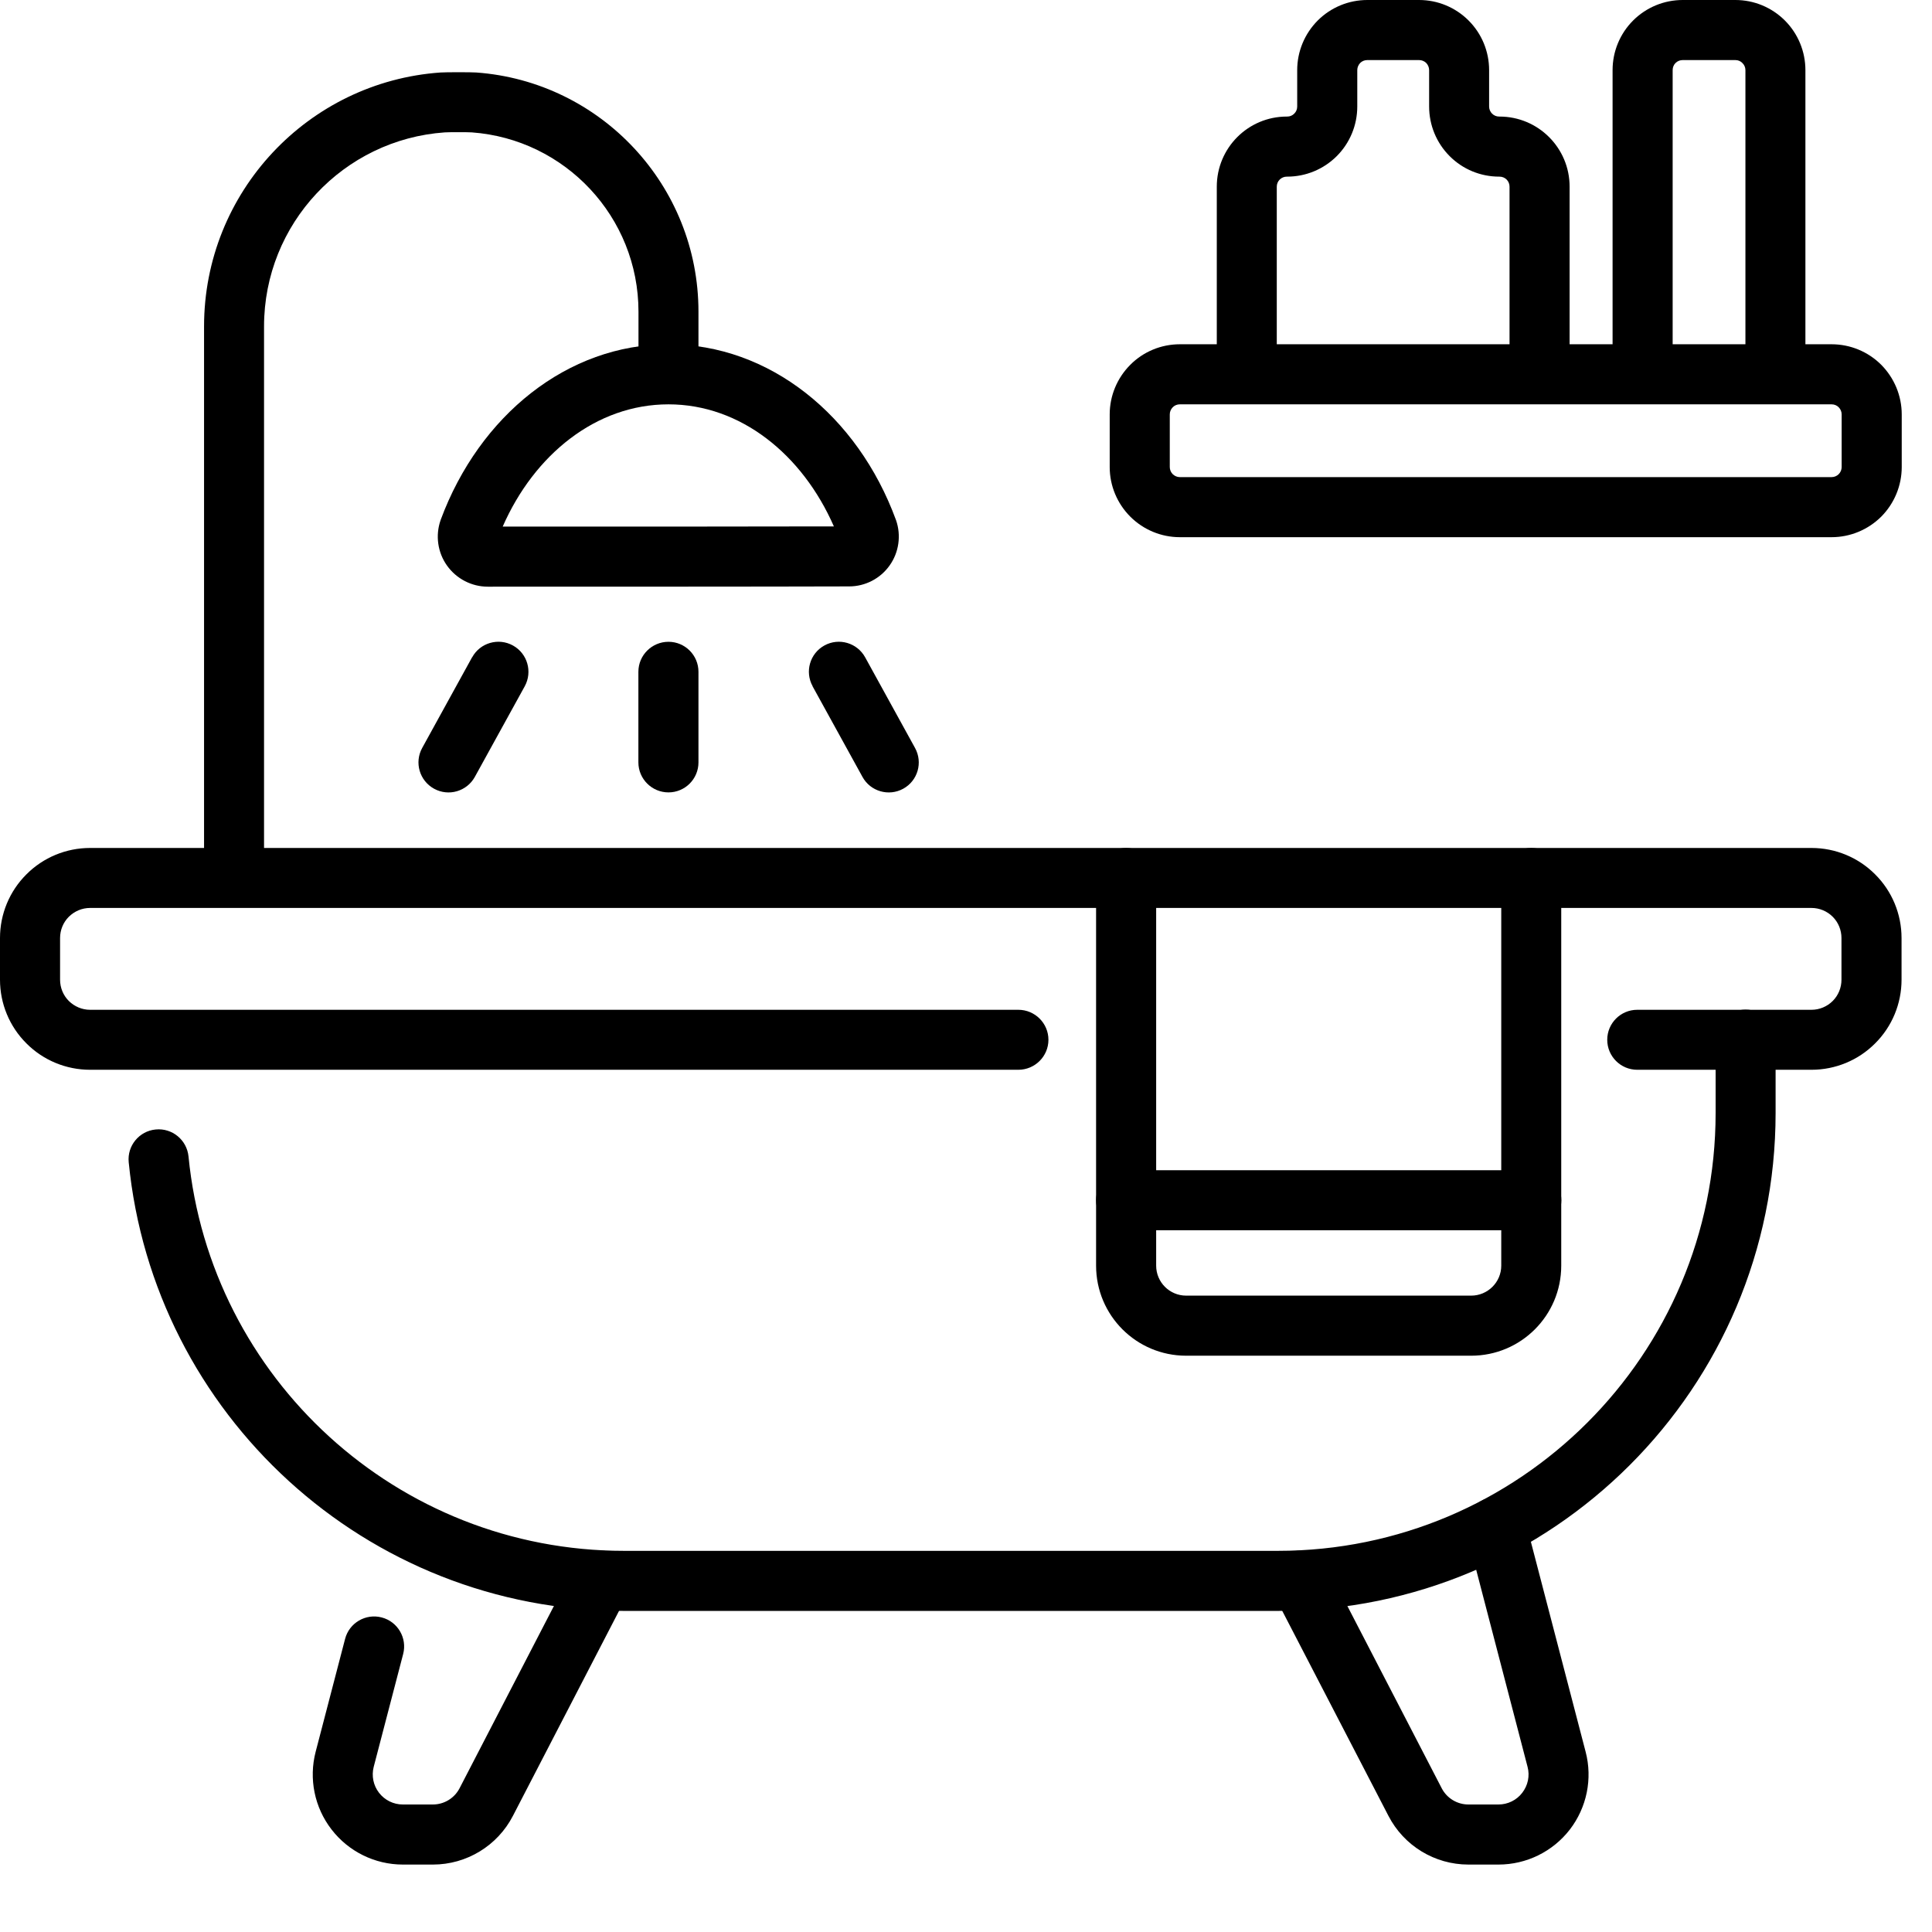 <svg width="21" height="21" viewBox="0 0 21 21" fill="none" xmlns="http://www.w3.org/2000/svg">
    <path fill-rule="evenodd" clip-rule="evenodd"
        d="M2.87 9.454V3.548C2.87 2.431 3.736 1.516 4.834 1.439C4.877 1.436 5.089 1.436 5.129 1.439C6.141 1.513 6.94 2.357 6.94 3.388V3.934C6.94 4.114 7.086 4.26 7.266 4.26C7.446 4.26 7.592 4.114 7.592 3.934V3.388C7.592 2.013 6.527 0.886 5.177 0.788C5.124 0.784 4.845 0.784 4.788 0.788C3.352 0.889 2.218 2.086 2.218 3.548V9.454C2.218 9.634 2.364 9.781 2.544 9.781C2.724 9.781 2.87 9.634 2.87 9.454L2.87 9.454Z"
        fill="black"></path>
    <path fill-rule="evenodd" clip-rule="evenodd"
        d="M5.303 6.377C6.119 6.377 8.413 6.377 9.23 6.374C9.404 6.374 9.569 6.289 9.67 6.146C9.771 6.004 9.797 5.82 9.74 5.655C9.739 5.653 9.738 5.652 9.738 5.65C9.322 4.517 8.364 3.742 7.266 3.742C6.168 3.742 5.211 4.517 4.791 5.648C4.791 5.65 4.79 5.652 4.789 5.654C4.731 5.82 4.757 6.005 4.859 6.148C4.962 6.292 5.127 6.377 5.303 6.377H5.303L5.303 6.377ZM9.064 5.722L8.858 5.722C8.327 5.723 7.796 5.723 7.265 5.724L5.464 5.724C5.807 4.942 6.479 4.395 7.266 4.395C8.051 4.395 8.722 4.941 9.064 5.722L9.064 5.722Z"
        fill="black"></path>
    <path fill-rule="evenodd" clip-rule="evenodd"
        d="M15.946 16.681L16.604 19.205C16.63 19.303 16.608 19.407 16.546 19.487C16.485 19.567 16.389 19.614 16.288 19.614H15.961C15.839 19.614 15.727 19.546 15.671 19.438L14.425 17.031C14.342 16.871 14.145 16.808 13.985 16.891C13.825 16.974 13.762 17.171 13.845 17.331L15.092 19.738C15.26 20.063 15.595 20.267 15.961 20.267H16.288C16.591 20.267 16.877 20.127 17.063 19.887C17.248 19.647 17.312 19.334 17.235 19.041L16.577 16.517C16.532 16.342 16.353 16.238 16.179 16.283C16.005 16.328 15.9 16.507 15.946 16.681L15.946 16.681ZM3.751 17.814L3.431 19.041C3.355 19.334 3.418 19.646 3.604 19.886C3.789 20.126 4.075 20.267 4.379 20.267H4.706C5.071 20.267 5.407 20.063 5.575 19.738L6.821 17.331C6.904 17.171 6.841 16.974 6.681 16.891C6.521 16.808 6.324 16.871 6.241 17.031L4.995 19.438C4.939 19.546 4.827 19.614 4.705 19.614H4.378C4.277 19.614 4.182 19.567 4.12 19.487C4.058 19.407 4.037 19.303 4.062 19.205L4.382 17.979C4.428 17.805 4.323 17.626 4.149 17.581C3.975 17.535 3.796 17.64 3.751 17.814L3.751 17.814Z"
        fill="black"></path>
    <path fill-rule="evenodd" clip-rule="evenodd"
        d="M1.399 12.633C1.668 15.371 3.976 17.51 6.784 17.51H13.889C16.877 17.51 19.3 15.087 19.3 12.098V11.3C19.3 11.12 19.154 10.974 18.974 10.974C18.794 10.974 18.648 11.12 18.648 11.3V12.098C18.648 14.726 16.517 16.857 13.889 16.857H6.784C4.315 16.857 2.285 14.977 2.049 12.57C2.031 12.39 1.871 12.259 1.692 12.277C1.513 12.294 1.381 12.454 1.399 12.633L1.399 12.633Z"
        fill="black"></path>
    <path fill-rule="evenodd" clip-rule="evenodd"
        d="M11.914 9.543V13.757C11.914 14.298 12.352 14.736 12.893 14.736H15.991C16.532 14.736 16.97 14.298 16.97 13.757V9.543C16.97 9.363 16.824 9.217 16.644 9.217C16.464 9.217 16.318 9.363 16.318 9.543V13.757C16.318 13.937 16.171 14.083 15.991 14.083H12.893C12.713 14.083 12.567 13.937 12.567 13.757V9.543C12.567 9.363 12.42 9.217 12.24 9.217C12.06 9.217 11.914 9.363 11.914 9.543Z"
        fill="black"></path>
    <path fill-rule="evenodd" clip-rule="evenodd"
        d="M16.644 12.72H12.24C12.06 12.72 11.914 12.866 11.914 13.046C11.914 13.226 12.06 13.372 12.24 13.372H16.644C16.824 13.372 16.971 13.226 16.971 13.046C16.971 12.866 16.824 12.72 16.644 12.72Z"
        fill="black"></path>
    <path fill-rule="evenodd" clip-rule="evenodd"
        d="M5.131 7.145L4.589 8.13C4.502 8.288 4.56 8.486 4.718 8.573C4.876 8.66 5.074 8.602 5.161 8.445L5.704 7.459C5.79 7.301 5.733 7.103 5.575 7.016C5.417 6.929 5.218 6.987 5.132 7.145L5.131 7.145Z"
        fill="black"></path>
    <path fill-rule="evenodd" clip-rule="evenodd"
        d="M8.832 7.459L9.375 8.445C9.461 8.602 9.66 8.66 9.818 8.573C9.976 8.486 10.033 8.288 9.946 8.13L9.404 7.145C9.317 6.987 9.119 6.929 8.961 7.016C8.803 7.103 8.746 7.301 8.833 7.459L8.832 7.459Z"
        fill="black"></path>
    <path fill-rule="evenodd" clip-rule="evenodd"
        d="M6.939 7.302V8.287C6.939 8.467 7.086 8.613 7.266 8.613C7.446 8.613 7.592 8.467 7.592 8.287V7.302C7.592 7.122 7.446 6.976 7.266 6.976C7.086 6.976 6.939 7.122 6.939 7.302Z"
        fill="black"></path>
    <path fill-rule="evenodd" clip-rule="evenodd"
        d="M19.624 4.066V0.762C19.624 0.56 19.544 0.366 19.401 0.223C19.258 0.08 19.065 0 18.863 0H18.29C18.088 0 17.894 0.08 17.751 0.223C17.608 0.366 17.528 0.56 17.528 0.762V4.066C17.528 4.246 17.674 4.393 17.854 4.393C18.034 4.393 18.181 4.246 18.181 4.066V0.762C18.181 0.733 18.192 0.705 18.212 0.685C18.233 0.664 18.261 0.653 18.29 0.653H18.863C18.892 0.653 18.919 0.664 18.939 0.685C18.96 0.705 18.972 0.733 18.972 0.762V4.066C18.972 4.246 19.118 4.393 19.298 4.393C19.478 4.393 19.624 4.246 19.624 4.066H19.624ZM17.061 4.066V2.029C17.061 1.608 16.72 1.267 16.299 1.267H16.295C16.266 1.267 16.239 1.256 16.218 1.235C16.198 1.215 16.186 1.187 16.186 1.158V0.762C16.186 0.559 16.106 0.366 15.963 0.223C15.82 0.08 15.627 0 15.425 0H14.862C14.66 0 14.466 0.08 14.323 0.223C14.181 0.366 14.1 0.559 14.1 0.762V1.158C14.1 1.187 14.089 1.215 14.068 1.235C14.048 1.256 14.02 1.267 13.992 1.267H13.987C13.566 1.267 13.226 1.608 13.226 2.029V4.066C13.226 4.246 13.372 4.393 13.552 4.393C13.732 4.393 13.878 4.246 13.878 4.066V2.029C13.878 1.968 13.927 1.92 13.987 1.92H13.992C14.193 1.92 14.387 1.84 14.53 1.697C14.673 1.554 14.753 1.36 14.753 1.158V0.762C14.753 0.733 14.765 0.705 14.785 0.684C14.805 0.664 14.833 0.653 14.862 0.653H15.425C15.454 0.653 15.481 0.664 15.502 0.684C15.522 0.705 15.534 0.733 15.534 0.762V1.158C15.534 1.36 15.614 1.554 15.757 1.697C15.899 1.84 16.093 1.92 16.295 1.92H16.299C16.36 1.92 16.408 1.968 16.408 2.029V4.066C16.408 4.246 16.555 4.393 16.735 4.393C16.915 4.393 17.061 4.246 17.061 4.066L17.061 4.066Z"
        fill="black"></path>
    <path fill-rule="evenodd" clip-rule="evenodd"
        d="M20.671 4.504C20.671 4.302 20.59 4.108 20.448 3.965C20.305 3.822 20.111 3.742 19.909 3.742H12.824C12.622 3.742 12.428 3.822 12.286 3.965C12.143 4.108 12.062 4.302 12.062 4.504V5.077C12.062 5.279 12.143 5.473 12.286 5.616C12.428 5.758 12.622 5.839 12.824 5.839H19.909C20.111 5.839 20.305 5.758 20.448 5.616C20.59 5.473 20.671 5.279 20.671 5.077V4.504ZM20.018 4.504V5.077C20.018 5.106 20.006 5.134 19.986 5.154C19.966 5.174 19.938 5.186 19.909 5.186H12.824C12.795 5.186 12.768 5.174 12.747 5.154C12.727 5.134 12.715 5.106 12.715 5.077V4.504C12.715 4.475 12.727 4.447 12.747 4.427C12.767 4.406 12.795 4.395 12.824 4.395H19.909C19.938 4.395 19.966 4.406 19.986 4.427C20.006 4.447 20.018 4.475 20.018 4.504Z"
        fill="black"></path>
    <path fill-rule="evenodd" clip-rule="evenodd"
        d="M17.796 11.628H19.69C19.95 11.628 20.199 11.525 20.382 11.341C20.566 11.158 20.669 10.909 20.669 10.649V10.196C20.669 9.936 20.566 9.687 20.382 9.504C20.199 9.32 19.95 9.217 19.69 9.217H0.979C0.719 9.217 0.47 9.32 0.287 9.504C0.103 9.687 0 9.936 0 10.196V10.649C0 10.909 0.103 11.158 0.287 11.341C0.47 11.525 0.719 11.628 0.979 11.628H11.069C11.249 11.628 11.396 11.482 11.396 11.302C11.396 11.122 11.249 10.976 11.069 10.976H0.979C0.892 10.976 0.81 10.941 0.748 10.88C0.687 10.819 0.653 10.736 0.653 10.649V10.196C0.653 10.109 0.687 10.026 0.748 9.965C0.81 9.904 0.892 9.869 0.979 9.869H19.69C19.777 9.869 19.86 9.904 19.921 9.965C19.982 10.026 20.016 10.109 20.016 10.196V10.649C20.016 10.736 19.982 10.819 19.921 10.88C19.86 10.941 19.777 10.976 19.69 10.976H17.796C17.616 10.976 17.47 11.122 17.47 11.302C17.47 11.482 17.616 11.628 17.796 11.628Z"
        fill="black"></path>
</svg>